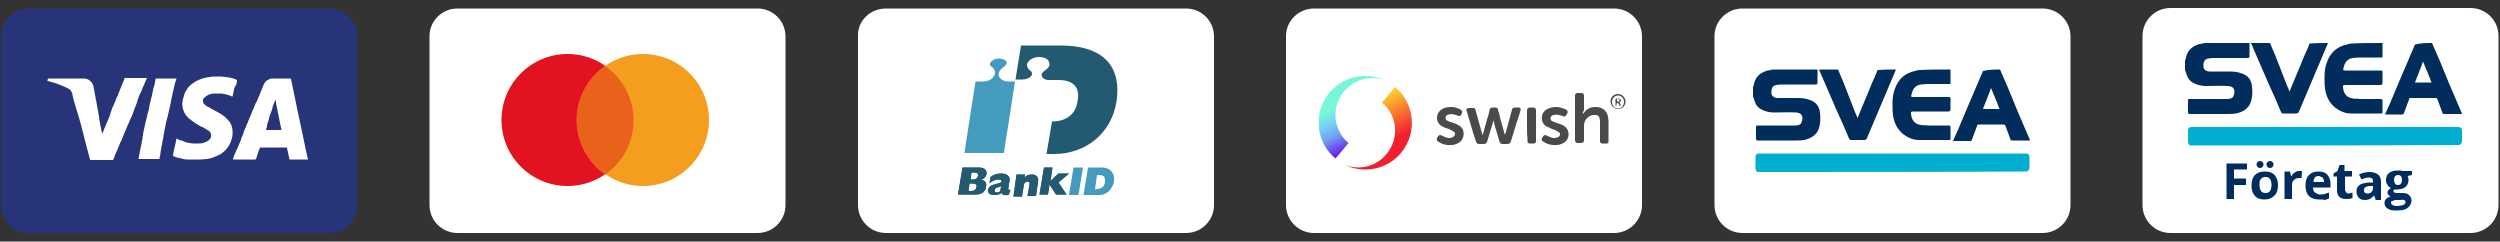 <?xml version="1.0" encoding="utf-8"?>
<!-- Generator: Adobe Illustrator 27.1.1, SVG Export Plug-In . SVG Version: 6.00 Build 0)  -->
<svg version="1.1" id="Lager_1" xmlns="http://www.w3.org/2000/svg" xmlns:xlink="http://www.w3.org/1999/xlink" x="0px" y="0px"
	 viewBox="0 0 500 48.3" style="enable-background:new 0 0 500 48.3;" xml:space="preserve">
<rect x="0" y="0" width="500" height="48.3" fill="#333333" stroke="none"/>
<style type="text/css">
	.st0{fill:#FFFFFF;}
	.st1{fill-rule:evenodd;clip-rule:evenodd;fill:#FFFFFF;}
	.st2{fill:#E31221;}
	.st3{fill:#F49D1E;}
	.st4{fill:#EA611C;}
	.st5{fill:#283479;}
	.st6{fill-rule:evenodd;clip-rule:evenodd;fill:#283479;}
	.st7{fill:none;}
	.st8{fill:#459BBE;}
	.st9{fill:#235971;}
	.st10{fill:#002D5D;}
	.st11{fill:#00AFD0;}
	.st12{fill:#012D5D;}
	.st13{fill-rule:evenodd;clip-rule:evenodd;fill:url(#SVGID_1_);}
	.st14{fill-rule:evenodd;clip-rule:evenodd;fill:url(#SVGID_00000116221428277693586740000015076105754485883071_);}
	.st15{fill-rule:evenodd;clip-rule:evenodd;fill:url(#SVGID_00000035521319976192733310000003939984976803610784_);}
	.st16{fill-rule:evenodd;clip-rule:evenodd;fill:url(#SVGID_00000011721995697051723020000012247616632190409111_);}
	.st17{fill:#4A4A49;}
</style>
<g>
	<g>
		<g>
			<g id="_x31_84-klarna-slice-it_00000119834373380470074190000009192610098007566239_">
				
					<rect id="core_00000140725593005432365620000001584959666930691987_" x="378.5" y="24.1" class="st0" width="0.4" height="0.4"/>
				<g transform="translate(0, 37)">
					<path id="Path_00000021800645370521820500000008945343856313997751_" class="st1" d="M348.5-35.3h60c3.1,0,5.6,2.5,5.6,5.6V4
						c0,3.1-2.5,5.6-5.6,5.6h-60c-3.1,0-5.6-2.5-5.6-5.6v-33.8C342.9-32.8,345.4-35.3,348.5-35.3z"/>
				</g>
			</g>
		</g>
		<g>
			<g id="_x31_84-klarna-slice-it_00000145741110263011982370000000182667376496913836_">
				
					<rect id="core_00000135674389761554274740000015758941023042335149_" x="121.5" y="24.1" class="st0" width="0.4" height="0.4"/>
				<g transform="translate(0, 37)">
					<path id="Path_00000137817085728848657370000002252381680542558397_" class="st1" d="M91.5-35.3h60c3.1,0,5.6,2.5,5.6,5.6V4
						c0,3.1-2.5,5.6-5.6,5.6h-60c-3.1,0-5.6-2.5-5.6-5.6v-33.8C85.9-32.8,88.4-35.3,91.5-35.3z"/>
				</g>
			</g>
			<g id="Group_00000156556663272284972850000009949533476387540896_" transform="translate(35, 25)">
				<circle id="Oval_00000025412303683140060570000013524027837388563867_" class="st2" cx="78.5" cy="-1" r="13.2"/>
				<circle id="Oval_00000071544347418913241560000002242184567594291118_" class="st3" cx="93.6" cy="-1" r="13.2"/>
				<path id="Path_00000131364192883865149120000000171053634774531772_" class="st4" d="M91.7-1c0-4.5-2.3-8.5-5.7-10.8
					c-3.4,2.5-5.7,6.4-5.7,10.8S82.6,7.6,86,9.9C89.5,7.5,91.7,3.6,91.7-1z"/>
			</g>
		</g>
		<g>
			<g id="_x31_84-klarna-slice-it_00000127736613975663164830000011783252785677376700_">
				<rect id="core_00000098215585289629352140000014260479793822341547_" x="35.8" y="24.1" class="st5" width="0.4" height="0.4"/>
				<g transform="translate(0, 37)">
					<path id="Path_00000065760097333331317180000011007127634260459419_" class="st6" d="M5.8-35.3h60c3.1,0,5.6,2.5,5.6,5.6V4
						c0,3.1-2.5,5.6-5.6,5.6h-60C2.7,9.6,0.2,7.1,0.2,4v-33.8C0.2-32.8,2.7-35.3,5.8-35.3z"/>
				</g>
			</g>
			<g id="Group-9_00000126293975065977811800000014923070978852447369_" transform="translate(15, 73)">
				<path id="Fill-1_00000122716399570213222700000015973414012117094814_" class="st1" d="M41.1-47h-0.9h-0.1l0,0H40
					c-0.4,0-0.7,0-1.1,0h-0.1l0,0h-0.1c-0.1,0-0.3,0-0.4,0c-0.1,0-0.1,0-0.1-0.1c0.1-0.2,0.2-0.5,0.2-0.7v-0.1l0,0v-0.1
					c0.1-0.4,0.3-0.8,0.4-1.2v-0.1c0,0,0,0,0-0.1c0.2-0.7,0.5-1.3,0.7-2v-0.1l0,0c0,0,0,0,0-0.1c0.2-0.5,0.4-1,0.6-1.5
					c0,0,0,0,0-0.1c0,0,0,0,0,0.1s0,0.2,0.1,0.4l0,0v0.1c0,0.1,0,0.1,0,0.2c0.3,1.5,0.6,3,0.9,4.5c0.1,0.3,0.1,0.5,0.2,0.8l0,0l0,0
					C41.2-47,41.1-47,41.1-47C41.2-47,41.2-47,41.1-47C41.2-47,41.1-47,41.1-47 M46.6-41.1c-0.2-0.7-0.3-1.4-0.5-2.2
					c-0.1-0.5-0.2-1-0.3-1.5l0,0c-0.5-2.2-0.9-4.4-1.4-6.6c-0.4-1.9-0.8-3.8-1.2-5.8c0-0.1,0-0.1-0.1-0.1c-1.2,0-2.3,0-3.5,0
					c-0.1,0-0.1,0-0.2,0l0,0l0,0c-0.3,0-0.6,0.1-0.8,0.3l0,0h-0.1c-0.4,0.2-0.6,0.6-0.8,1l0,0l0,0l-0.8,2c0,0.1-0.1,0.2-0.1,0.2
					c-0.1,0.3-0.3,0.7-0.4,1l0,0l0,0c0,0.1-0.1,0.2-0.2,0.3c-0.2,0.4-0.3,0.8-0.5,1.2l0,0l0,0c0,0,0,0.1-0.1,0.2
					c-0.2,0.5-0.4,1-0.6,1.5l0,0l0,0c0,0.1-0.1,0.1-0.1,0.2c-0.1,0.3-0.3,0.7-0.4,1l0,0c-0.1,0.2-0.2,0.4-0.3,0.7
					c-0.2,0.4-0.4,0.9-0.5,1.3l0,0l0,0c0,0.1-0.1,0.2-0.1,0.3c-0.2,0.4-0.4,0.9-0.5,1.3c-0.2,0.5-0.5,1.1-0.7,1.6l0,0l0,0
					c-0.3,0.7-0.6,1.3-0.8,2v0.1h1.7l0,0h1.3h1.3c0,0,0,0,0.1,0s0.1,0,0.2-0.1c0.1-0.3,0.2-0.6,0.3-0.9c0.1-0.3,0.2-0.6,0.3-0.9
					c0-0.1,0.1-0.3,0.2-0.4c0,0,0,0,0-0.1s0,0,0.1,0c0.2,0,0.3,0,0.5,0c0.4,0,0.8,0,1.2,0l0,0l0,0c0.4,0,0.9,0,1.3,0l0,0
					c0.4,0,0.9,0,1.3,0c0.3,0,0.6,0,0.9,0c0.1,0,0.1,0,0.1,0.1c0.2,0.8,0.3,1.5,0.5,2.3c0,0,0,0,0.1,0c0.2,0,0.4,0,0.6,0h0.3h0.9h1
					l0,0h0.6l0,0l0,0C46.3-41.1,46.4-41.1,46.6-41.1L46.6-41.1"/>
				<path id="Fill-3_00000145766460800186859140000007379927678019399339_" class="st1" d="M12.9-54L12.9-54
					c0.1-0.2,0.2-0.4,0.3-0.6c0.1-0.3,0.3-0.7,0.4-1c0.1-0.1,0.1-0.3,0.2-0.4l0,0l0,0c0.1-0.1,0.1-0.2,0.1-0.3l0,0l0.5-1.1h-0.1
					c-1.4,0-2.8,0-4.3,0H9.9l0,0l-0.1,0.4l0,0c-0.1,0.2-0.2,0.5-0.3,0.7c-0.1,0.3-0.3,0.7-0.4,1l0,0l0,0c-0.1,0.3-0.3,0.7-0.4,1
					c-0.1,0.3-0.2,0.6-0.4,0.9c-0.2,0.6-0.5,1.2-0.7,1.7l0,0l0,0c-0.1,0.1-0.1,0.2-0.2,0.4C7.3-50.8,7.1-50.5,7-50l0,0
					c-0.2,0.5-0.4,1.1-0.7,1.7l0,0l0,0c0,0.1-0.1,0.1-0.1,0.2c-0.2,0.5-0.4,1-0.6,1.5l0,0l-0.2,0.4c0,0,0,0,0-0.1
					c-0.1-0.4-0.1-0.7-0.2-1.1C5.1-47.7,5.1-48,5-48.3c0,0,0,0,0-0.1c-0.1-0.4-0.2-0.9-0.2-1.3c-0.2-1.1-0.4-2.2-0.6-3.3
					c-0.2-0.9-0.3-1.8-0.5-2.7s-1-1.6-1.9-1.6c-2.4,0-4.7,0-7.1,0h-0.1c0,0.1-0.1,0.3-0.1,0.4c0,0,0,0,0,0.1c0.2,0,0.5,0.1,0.7,0.2
					l0,0c0.6,0.1,1.1,0.3,1.6,0.5C-3-56-2.9-56-2.7-55.9l0,0l0,0c0.5,0.2,1,0.4,1.5,0.7c0.2,0.1,0.3,0.2,0.4,0.4
					c0.2,0.3,0.3,0.5,0.3,0.8c0.2,1,0.5,1.9,0.8,2.9C1-49,1.5-46.8,2.1-44.5c0.3,1.1,0.6,2.3,0.9,3.4c0,0,0,0,0,0.1c0,0,0,0,0.1,0
					c0.3,0,0.5,0,0.8,0c0.4,0,0.9,0,1.3,0l0,0h1.3l0,0l0,0c0.3,0,0.6,0,1,0h0.1c0.1-0.1,0.1-0.3,0.2-0.4l0,0C7.9-41.7,8-41.8,8-42
					c0.2-0.4,0.3-0.7,0.5-1.1l0,0l0,0l0,0c0.2-0.5,0.4-1,0.6-1.5l0,0l0,0c0,0,0-0.1,0.1-0.1c0.2-0.5,0.4-1,0.6-1.5l0,0l0,0
					c0.1-0.2,0.2-0.5,0.3-0.7c0.1-0.3,0.3-0.6,0.4-1l0,0l0,0c0.1-0.2,0.2-0.4,0.3-0.6c0.1-0.3,0.3-0.7,0.4-1l0.1-0.1l0.1-0.2l0,0
					c0,0,0,0,0-0.1c0.2-0.5,0.4-1,0.6-1.6l0,0c0.1-0.3,0.3-0.7,0.4-1C12.5-53,12.7-53.5,12.9-54"/>
				<path id="Fill-5_00000149364805492290144720000003701655473864710842_" class="st1" d="M20.3-57.3h-0.1h-3.6c-0.1,0-0.3,0-0.4,0
					h-0.1l0,0l0,0v0.2l0,0l0,0c-0.1,0.6-0.2,1.2-0.4,1.7c-0.1,0.3-0.1,0.6-0.2,0.9l0,0c-0.1,0.5-0.2,1.1-0.4,1.7l0,0
					c0,0.2-0.1,0.3-0.1,0.5l0,0l0,0c-0.1,0.2-0.1,0.4-0.1,0.5l0,0c-0.1,0.5-0.2,1.1-0.4,1.6l0,0c0,0.2-0.1,0.3-0.1,0.5
					c-0.1,0.4-0.2,0.8-0.3,1.2l0,0l0,0c-0.1,0.5-0.2,1-0.3,1.4s-0.2,0.8-0.2,1.2c-0.1,0.2-0.1,0.4-0.1,0.6c-0.1,0.5-0.2,1-0.3,1.6
					l0,0c0,0.1-0.1,0.2-0.1,0.4c-0.1,0.7-0.3,1.4-0.4,2v0.1c0.5,0,1,0,1.5,0l0,0h1.3l0,0l0,0c0.4,0,0.9,0,1.3,0c0,0,0,0,0.1,0
					c0-0.1,0-0.1,0-0.2c0.1-0.4,0.2-0.7,0.2-1.1c0-0.2,0.1-0.4,0.1-0.6l0,0l0,0c0.1-0.5,0.2-1.1,0.3-1.6l0,0l0,0
					c0-0.2,0.1-0.3,0.1-0.5l0,0l0,0l0.1-0.5c0-0.1,0-0.1,0-0.2c0.1-0.5,0.2-1,0.3-1.5l0,0l0,0l0,0c0.1-0.6,0.2-1.2,0.4-1.8
					c0.1-0.3,0.1-0.5,0.2-0.8l0,0l0,0c0.2-0.7,0.3-1.5,0.5-2.2c0.1-0.4,0.1-0.7,0.2-1.1l0,0c0.2-1,0.5-2.1,0.7-3.1
					C20.2-56.8,20.2-57,20.3-57.3"/>
				<path id="Fill-7_00000104675559329695902930000006250462654389646512_" class="st1" d="M32.4-57c-0.1,0-0.2-0.1-0.2-0.1
					c-0.4-0.2-0.9-0.3-1.3-0.4l0,0h-0.1c-0.6-0.1-1.3-0.2-2-0.2h-0.4l0,0l0,0l0,0c-0.2,0-0.5,0-0.7,0s-0.4,0-0.6,0.1l0,0
					c-0.4,0-0.8,0.1-1.2,0.2l0,0l0,0c-0.4,0.1-0.8,0.2-1.2,0.4l0,0l0,0c-0.4,0.2-0.7,0.3-1,0.6l0,0c-0.4,0.2-0.7,0.5-1,0.8l0,0
					c-0.1,0.1-0.2,0.2-0.2,0.3c-0.2,0.3-0.4,0.6-0.6,1c0,0,0,0,0,0.1c-0.2,0.5-0.3,1-0.4,1.5c-0.1,0.6,0,1.2,0.2,1.8
					s0.6,1.2,1.1,1.6c0.4,0.3,0.8,0.6,1.2,0.9l0,0l0,0l0,0c0.3,0.2,0.7,0.4,1,0.6c0.2,0.1,0.3,0.2,0.5,0.2l0,0
					c0.2,0.1,0.3,0.2,0.5,0.3c0.3,0.2,0.5,0.3,0.8,0.5s0.4,0.5,0.4,0.8l0,0v0.3l0,0c0,0.3-0.2,0.5-0.4,0.7l0,0
					c-0.2,0.2-0.4,0.3-0.7,0.4c-0.1,0.1-0.3,0.1-0.5,0.2l0,0l0,0c-0.4,0.1-0.8,0.1-1.3,0.1c-0.2,0-0.3,0-0.5,0l0,0
					c-0.5,0-0.9-0.1-1.4-0.2c-0.2,0-0.4-0.1-0.6-0.2l0,0l0,0c-0.2-0.1-0.4-0.2-0.6-0.2c-0.3-0.1-0.6-0.2-0.8-0.4c0,0-0.1-0.1-0.1,0
					c-0.1,0.3-0.1,0.6-0.2,1l0,0c-0.2,0.8-0.4,1.6-0.5,2.4c0,0,0,0,0,0.1s0,0,0,0c0.4,0.2,0.8,0.3,1.2,0.4c0.2,0,0.3,0.1,0.5,0.1
					l0,0c0.1,0,0.2,0.1,0.4,0.1c0.3,0.1,0.6,0.1,1,0.1h0.1H23l0,0c0,0,0,0,0.1,0l0,0h0.1h0.1h0.1l0,0c0,0,0,0,0.1,0
					c0.3,0,0.6,0,0.8,0l0,0l0,0l0,0h0.4l0,0l0,0l0,0l0,0l0,0l0,0c0.1,0,0.1,0,0.2,0l0,0l0,0l0,0l0,0h0.2l0,0h0.1l0,0l0,0l0,0l0,0
					l0,0c0.4,0,0.7-0.1,1.1-0.1c0.2,0,0.4-0.1,0.6-0.1l0,0c0.4-0.1,0.8-0.2,1.2-0.4l0,0l0,0c0.3-0.1,0.5-0.2,0.8-0.4l0,0
					c0,0,0,0,0.1,0c0.3-0.2,0.6-0.4,0.9-0.7l0,0c0.4-0.3,0.6-0.7,0.9-1.1l0,0l0,0c0.5-0.9,0.8-1.9,0.7-2.9c0-0.9-0.4-1.8-1.1-2.4
					c-0.6-0.7-1.5-1.2-2.3-1.6l0,0c-0.5-0.3-1.1-0.6-1.6-0.9l0,0c0,0,0,0-0.1,0c-0.2-0.2-0.4-0.3-0.6-0.5s-0.2-0.5-0.2-0.8
					c0-0.2,0.1-0.3,0.2-0.4l0,0c0.3-0.3,0.6-0.5,1-0.7l0,0c0.3-0.1,0.5-0.1,0.8-0.2l0,0l0,0c0,0,0,0,0.1,0l0,0c0,0,0,0,0.1,0l0,0
					l0,0h0.3l0,0h0.6h0.1h0.1H29c0.1,0,0.2,0,0.3,0l0,0l0,0c0.4,0.1,0.7,0.1,1,0.2c0.4,0.1,0.7,0.2,1.1,0.4h0.1l0.2-0.9l0,0l0,0
					c0.1-0.3,0.1-0.6,0.2-0.9C32.3-56,32.4-56.5,32.4-57C32.5-57,32.5-57,32.4-57"/>
			</g>
		</g>
		<g>
			<g id="_x31_84-klarna-slice-it_00000124133124917590624320000003443046878456051885_">
				
					<rect id="core_00000155130279070150328220000006821752972176680631_" x="292.8" y="24.1" class="st7" width="0.4" height="0.4"/>
				<g transform="translate(0, 37)">
					<path id="Path_00000049938147627631991850000000538877623327835566_" class="st1" d="M262.8-35.3h60c3.1,0,5.6,2.5,5.6,5.6V4
						c0,3.1-2.5,5.6-5.6,5.6h-60c-3.1,0-5.6-2.5-5.6-5.6v-33.8C257.2-32.8,259.7-35.3,262.8-35.3z"/>
				</g>
			</g>
		</g>
		<g>
			<rect id="core_00000130608721443868302700000014736133521676283558_" x="464.1" y="24.1" class="st7" width="0.4" height="0.4"/>
			<path id="Path_00000116222823482769774870000014062504178011079832_" class="st1" d="M434.1,1.6h60c3.1,0,5.6,2.5,5.6,5.6V41
				c0,3.1-2.5,5.6-5.6,5.6h-60c-3.1,0-5.6-2.5-5.6-5.6V7.2C428.5,4.1,431,1.6,434.1,1.6z"/>
		</g>
		<g>
			<g>
				<g id="_x31_84-klarna-slice-it_00000158743072663611036840000006204488475307202964_">
					
						<rect id="core_00000068654449519104697330000009025880528033985419_" x="207.2" y="24.1" class="st0" width="0.4" height="0.4"/>
					<g transform="translate(0, 37)">
						<path id="Path_00000009588723535213170170000013494266956148451514_" class="st1" d="M177.2-35.3h60c3.1,0,5.6,2.5,5.6,5.6V4
							c0,3.1-2.5,5.6-5.6,5.6h-60c-3.1,0-5.6-2.5-5.6-5.6v-33.8C171.5-32.8,174-35.3,177.2-35.3z"/>
					</g>
				</g>
			</g>
			<g>
				<path class="st8" d="M201.7,24.7l1.3-8.4c-0.5,0-1.4,0-1.4,0c-0.7,0-1.5-0.4-1.8-1c-0.1-0.2-0.3-1,0.8-1.8
					c0.4-0.3,0.7-0.6,0.7-0.8c0.1-0.2,0-0.4-0.2-0.6c-0.2-0.2-0.7-0.4-1.3-0.4c-1,0-1.7,0.6-1.8,1c-0.1,0.3,0.2,0.6,0.4,0.7
					c0.6,0.5,0.8,1.2,0.4,1.8c-0.4,0.7-1.3,1.1-2.2,1.1c0,0-0.9,0-1.5,0c-0.1,0.8-2.1,13.3-2.2,14.3h7.9
					C200.8,30.2,201.2,27.8,201.7,24.7L201.7,24.7z"/>
				<path class="st9" d="M212.2,9.1h-8l-1.1,6.8h1.4c0.7,0,1.5-0.3,1.8-0.8c0.1-0.1,0.1-0.3,0.1-0.4c0-0.3-0.2-0.5-0.4-0.6
					c-0.5-0.4-0.6-0.8-0.6-1.1c0-0.1,0-0.1,0-0.1c0.1-0.7,1.1-1.5,2.4-1.5c0.8,0,1.3,0.2,1.7,0.5c0.3,0.3,0.4,0.7,0.4,1.1
					c-0.1,0.5-0.6,0.9-0.9,1.1c-0.8,0.5-0.7,1-0.6,1.2c0.1,0.4,0.8,0.7,1.2,0.7h2.1l0,0c2.8,0,4.4,1.3,3.8,4.3c-0.4,2.8-2.6,4-5.1,4
					l-1.1,6.5h1.5c6.3,0,11.5-4.1,12.5-10.5C224.5,12.2,219.4,9.1,212.2,9.1z"/>
				<g>
					<g>
						<path class="st9" d="M192.5,33.5h3.2c1.4,0,1.7,0.7,1.6,1.3c-0.1,0.5-0.4,0.9-1,1.1c0.8,0.3,1.1,0.7,0.9,1.5
							c-0.1,0.9-0.9,1.5-1.9,1.5h-3.7L192.5,33.5z M194.6,35.9c0.6,0,0.9-0.3,1-0.7s-0.1-0.7-0.7-0.7h-0.6l-0.2,1.4H194.6
							L194.6,35.9z M194.2,38.2c0.7,0,1-0.3,1.1-0.8s-0.2-0.7-0.8-0.7h-0.6l-0.2,1.5H194.2L194.2,38.2z"/>
						<path class="st9" d="M201.7,39c-0.8,0.1-1.2,0-1.4-0.4c-0.4,0.3-0.9,0.4-1.5,0.4c-0.9,0-1.3-0.5-1.2-1c0-0.3,0.2-0.5,0.4-0.7
							c0.5-0.5,1.8-0.5,2.3-0.9c0-0.4-0.1-0.5-0.6-0.5c-0.6,0-1,0.2-1.8,0.7l0.2-1.2c0.7-0.5,1.3-0.7,2.1-0.7c1,0,1.9,0.4,1.7,1.5
							l-0.2,1.2c-0.1,0.4-0.1,0.6,0.4,0.6L201.7,39z M200.3,37.2c-0.4,0.3-1.3,0.2-1.4,0.8c0,0.3,0.1,0.5,0.4,0.5s0.6-0.1,0.8-0.3
							c0-0.1,0-0.2,0-0.4L200.3,37.2z"/>
						<path class="st9" d="M203.3,34.9h1.7l-0.1,0.6c0.5-0.5,0.9-0.6,1.5-0.6c0.9,0,1.4,0.6,1.2,1.5l-0.4,2.8h-1.7l0.4-2.3
							c0.1-0.4-0.1-0.6-0.4-0.6c-0.3,0-0.5,0.2-0.7,0.5l-0.4,2.5h-1.7L203.3,34.9z"/>
						<path class="st9" d="M208.8,33.5h1.7l-0.4,2.7l1.6-1.5h2.1l-2.1,1.8l1.6,2.4h-2.1l-1.3-2l0,0l-0.3,2h-1.7L208.8,33.5z"/>
					</g>
					<g>
						<path class="st9" d="M192.5,33.5h3.2c1.4,0,1.7,0.7,1.6,1.3c-0.1,0.5-0.4,0.9-1,1.1c0.8,0.3,1.1,0.7,0.9,1.5
							c-0.1,0.9-0.9,1.5-1.9,1.5h-3.7L192.5,33.5z M194.6,35.9c0.6,0,0.9-0.3,1-0.7s-0.1-0.7-0.7-0.7h-0.6l-0.2,1.4H194.6
							L194.6,35.9z M194.2,38.2c0.7,0,1-0.3,1.1-0.8s-0.2-0.7-0.8-0.7h-0.6l-0.2,1.5H194.2L194.2,38.2z"/>
						<path class="st9" d="M201.7,39c-0.8,0.1-1.2,0-1.4-0.4c-0.4,0.3-0.9,0.4-1.5,0.4c-0.9,0-1.3-0.5-1.2-1c0-0.3,0.2-0.5,0.4-0.7
							c0.5-0.5,1.8-0.5,2.3-0.9c0-0.4-0.1-0.5-0.6-0.5c-0.6,0-1,0.2-1.8,0.7l0.2-1.2c0.7-0.5,1.3-0.7,2.1-0.7c1,0,1.9,0.4,1.7,1.5
							l-0.2,1.2c-0.1,0.4-0.1,0.6,0.4,0.6L201.7,39z M200.3,37.2c-0.4,0.3-1.3,0.2-1.4,0.8c0,0.3,0.1,0.5,0.4,0.5s0.6-0.1,0.8-0.3
							c0-0.1,0-0.2,0-0.4L200.3,37.2z"/>
						<path class="st9" d="M203.3,34.9h1.7l-0.1,0.6c0.5-0.5,0.9-0.6,1.5-0.6c0.9,0,1.4,0.6,1.2,1.5l-0.4,2.8h-1.7l0.4-2.3
							c0.1-0.4-0.1-0.6-0.4-0.6c-0.3,0-0.5,0.2-0.7,0.5l-0.4,2.5h-1.7L203.3,34.9z"/>
						<path class="st9" d="M208.8,33.5h1.7l-0.4,2.7l1.6-1.5h2.1l-2.1,1.8l1.6,2.4h-2.1l-1.3-2l0,0l-0.3,2h-1.7L208.8,33.5z"/>
					</g>
				</g>
				<g>
					<path class="st8" d="M214.7,33.5h1.9l-0.9,5.5h-1.9L214.7,33.5z"/>
					<path class="st8" d="M217.6,33.5h2.7c2.1,0,2.7,1.5,2.5,2.8c-0.2,1.2-1.2,2.7-3,2.7h-3.1L217.6,33.5z M219.4,37.8
						c0.9,0,1.5-0.5,1.6-1.4c0.1-0.7-0.1-1.4-1.1-1.4h-0.5l-0.4,2.9L219.4,37.8L219.4,37.8z"/>
				</g>
			</g>
		</g>
	</g>
</g>
<g>
	<path class="st10" d="M446.8,39.8h-1.5v-7.1h4.1v1.2h-2.6v1.8h2.4V37h-2.4V39.8z"/>
	<path class="st10" d="M455.6,37c0,0.9-0.2,1.6-0.7,2.1s-1.1,0.8-2,0.8c-0.5,0-1-0.1-1.4-0.3s-0.7-0.6-0.9-1s-0.3-0.9-0.3-1.5
		c0-0.9,0.2-1.6,0.7-2.1s1.1-0.7,2-0.7c0.5,0,1,0.1,1.4,0.3s0.7,0.6,0.9,1S455.6,36.5,455.6,37z M451.3,32.9c0-0.2,0.1-0.4,0.2-0.5
		s0.3-0.2,0.5-0.2s0.4,0.1,0.5,0.2c0.1,0.1,0.2,0.3,0.2,0.5s-0.1,0.4-0.2,0.5s-0.3,0.2-0.5,0.2s-0.4-0.1-0.5-0.2
		S451.3,33,451.3,32.9z M451.9,37c0,0.5,0.1,0.9,0.3,1.2c0.2,0.3,0.5,0.4,0.9,0.4s0.7-0.1,0.9-0.4c0.2-0.3,0.3-0.7,0.3-1.2
		s-0.1-0.9-0.3-1.2s-0.5-0.4-0.9-0.4s-0.7,0.1-0.9,0.4C451.9,36,451.9,36.5,451.9,37z M453.3,32.9c0-0.2,0.1-0.4,0.2-0.5
		s0.3-0.2,0.5-0.2s0.4,0.1,0.5,0.2c0.1,0.1,0.2,0.3,0.2,0.5s-0.1,0.4-0.2,0.5s-0.3,0.2-0.5,0.2s-0.4-0.1-0.5-0.2
		C453.3,33.2,453.3,33,453.3,32.9z"/>
	<path class="st10" d="M459.9,34.2c0.2,0,0.4,0,0.5,0l-0.1,1.4c-0.1,0-0.3,0-0.4,0c-0.5,0-0.8,0.1-1.1,0.4c-0.3,0.2-0.4,0.6-0.4,1
		v2.8h-1.5v-5.5h1.1l0.2,0.9h0.1c0.2-0.3,0.4-0.6,0.7-0.7C459.3,34.2,459.6,34.2,459.9,34.2z"/>
	<path class="st10" d="M463.9,39.9c-0.9,0-1.6-0.2-2.1-0.7s-0.7-1.2-0.7-2.1c0-0.9,0.2-1.6,0.7-2.1s1.1-0.7,1.9-0.7s1.4,0.2,1.8,0.7
		s0.6,1,0.6,1.8v0.7h-3.5c0,0.4,0.1,0.8,0.4,1s0.6,0.4,1,0.4c0.3,0,0.6,0,0.9-0.1s0.6-0.2,0.9-0.3v1.2c-0.3,0.1-0.5,0.2-0.8,0.3
		C464.7,39.9,464.3,39.9,463.9,39.9z M463.7,35.2c-0.3,0-0.6,0.1-0.7,0.3c-0.2,0.2-0.3,0.5-0.3,0.9h2.1c0-0.4-0.1-0.7-0.3-0.9
		C464.2,35.4,464,35.2,463.7,35.2z"/>
	<path class="st10" d="M469.6,38.7c0.3,0,0.6-0.1,0.9-0.2v1.1c-0.4,0.2-0.8,0.2-1.4,0.2s-1-0.2-1.3-0.5s-0.4-0.8-0.4-1.4v-2.6h-0.7
		v-0.6l0.8-0.5l0.4-1.2h1v1.2h1.5v1.1H469v2.6c0,0.2,0.1,0.4,0.2,0.5C469.3,38.5,469.4,38.7,469.6,38.7z"/>
	<path class="st10" d="M475.1,39.8l-0.3-0.7l0,0c-0.3,0.3-0.5,0.5-0.8,0.7c-0.3,0.1-0.6,0.2-1,0.2c-0.5,0-0.9-0.1-1.2-0.4
		c-0.3-0.3-0.5-0.7-0.5-1.3s0.2-1,0.6-1.3s1-0.4,1.8-0.5h0.9v-0.2c0-0.6-0.3-0.8-0.8-0.8c-0.4,0-0.9,0.1-1.5,0.4l-0.5-1
		c0.6-0.3,1.3-0.5,2.1-0.5c0.7,0,1.3,0.2,1.7,0.5s0.6,0.8,0.6,1.5V40h-1.1V39.8z M474.7,37.2h-0.6c-0.4,0-0.8,0.1-1,0.2
		s-0.3,0.4-0.3,0.7c0,0.4,0.2,0.6,0.7,0.6c0.3,0,0.6-0.1,0.8-0.3c0.2-0.2,0.3-0.5,0.3-0.8v-0.4H474.7z"/>
	<path class="st10" d="M482.4,34.2V35l-0.9,0.2c0.2,0.2,0.2,0.5,0.2,0.8c0,0.6-0.2,1-0.6,1.4c-0.4,0.3-1,0.5-1.7,0.5h-0.3h-0.2
		c-0.2,0.1-0.2,0.2-0.2,0.4s0.3,0.3,0.8,0.3h0.9c0.6,0,1.1,0.1,1.4,0.4c0.3,0.3,0.5,0.6,0.5,1.1c0,0.6-0.3,1.1-0.8,1.5
		s-1.3,0.5-2.3,0.5c-0.8,0-1.3-0.1-1.7-0.4c-0.4-0.3-0.6-0.6-0.6-1.1c0-0.3,0.1-0.6,0.3-0.8s0.5-0.4,0.9-0.5
		c-0.2-0.1-0.3-0.2-0.4-0.3s-0.2-0.3-0.2-0.5s0.1-0.4,0.2-0.5s0.3-0.3,0.5-0.4c-0.3-0.1-0.5-0.3-0.7-0.6s-0.3-0.6-0.3-1
		c0-0.6,0.2-1.1,0.6-1.4s0.9-0.5,1.7-0.5c0.2,0,0.3,0,0.5,0s0.3,0,0.4,0.1H482.4z M478.2,40.5c0,0.2,0.1,0.4,0.3,0.5
		c0.2,0.1,0.5,0.2,0.8,0.2c0.5,0,1-0.1,1.3-0.2s0.5-0.3,0.5-0.6c0-0.2-0.1-0.3-0.3-0.4S480.3,40,480,40h-0.8c-0.3,0-0.5,0.1-0.7,0.2
		C478.3,40.2,478.2,40.2,478.2,40.5z M478.8,36c0,0.3,0.1,0.5,0.2,0.7s0.3,0.3,0.6,0.3c0.3,0,0.5-0.1,0.6-0.3s0.2-0.4,0.2-0.7
		c0-0.7-0.3-1-0.8-1C479,35,478.8,35.5,478.8,36z"/>
</g>
<g>
	<path class="st11" d="M351.5,34.4c-0.3-0.2-0.4-0.4-0.4-0.8c0-0.7,0-1.4,0-2.2c0-0.4,0.2-0.7,0.7-0.7c0.1,0,0.2,0,0.3,0
		c17.6,0,35.2,0,52.8,0c0.9,0,1,0.2,1,1c0,0.6,0,1.1,0,1.7c0,0.4-0.1,0.7-0.5,0.9C387.6,34.4,369.6,34.4,351.5,34.4z"/>
	<path class="st12" d="M363.5,13.9c0,0.9,0,1.7,0,2.6c0,0.3-0.1,0.4-0.4,0.4c-2.2,0-4.5,0-6.7,0c-0.4,0-0.7,0-1.1,0.1
		c-0.8,0.1-1.1,0.7-1,1.7c0,0.5,0.6,0.9,1.2,0.9c1.4,0,2.8,0,4.1,0c0.8,0,1.6,0.1,2.4,0.4c1.2,0.4,1.9,1.3,2,2.6
		c0.1,0.9,0.1,1.7-0.1,2.6c-0.3,1.5-1.3,2.3-2.7,2.7c-0.7,0.2-1.3,0.2-2,0.2c-2.5,0-5.1,0-7.6,0c-0.3,0-0.4-0.1-0.4-0.4
		c0-0.8,0-1.5,0-2.3c0-0.3,0.1-0.3,0.3-0.3c2.5,0,5,0,7.5,0c0.5,0,1.1-0.1,1.3-0.6c0.4-1,0.2-1.9-1-2c-1.5-0.1-3,0-4.5,0
		c-0.9,0-1.7-0.2-2.5-0.6c-0.6-0.3-1.1-0.8-1.3-1.5c-0.2-0.4-0.2-0.7-0.4-1.1c0-0.7,0-1.3,0-2c0.1,0,0.1-0.1,0.1-0.1
		c0.3-1.7,1.1-2.5,2.5-3c0.4-0.2,0.9-0.1,1.3-0.3C357.6,13.9,360.5,13.9,363.5,13.9z"/>
	<path class="st12" d="M390.1,13.9c0,0.9,0,1.8,0,2.7c0,0.3-0.2,0.2-0.3,0.2c-1.5,0-3,0-4.5,0c-0.4,0-0.8,0.1-1.2,0.1
		c-1.1,0.2-1.6,1-1.8,2c0,0,0,0.1,0,0.1c-0.2,0.3,0,0.4,0.3,0.4c2.4,0,4.8,0,7.1,0c0.4,0,0.4,0.1,0.4,0.4c0,0.7,0,1.3,0,2
		c0,0.4-0.1,0.5-0.5,0.5c-2.3,0-4.7,0-7,0c-0.3,0-0.5,0.1-0.4,0.4c0.1,1.2,0.6,2.1,2,2.3c0.5,0.1,1,0,1.4,0.1c1.4,0,2.8,0,4.2,0
		c0.2,0,0.3,0.1,0.3,0.3c0,0.8,0,1.5,0,2.3c0,0.2,0,0.3-0.3,0.3c-2,0-4,0-6,0c-1.2,0-2.3-0.5-3.2-1.2c-1.2-1-1.8-2.3-2-3.8
		c-0.1-0.7-0.1-1.5-0.1-2.2c0-1.1,0.1-2.1,0.5-3.1c0.7-1.9,2-3.1,4-3.5c0.3-0.1,0.6-0.2,1-0.2C385.9,13.9,388,13.9,390.1,13.9z"/>
	<path class="st12" d="M400,13.9c0.6,1.3,1.1,2.6,1.7,3.9c0.6,1.5,1.2,2.9,1.8,4.4c0.7,1.6,1.4,3.3,2.1,4.9c0.1,0.3,0.3,0.6,0.4,1
		c-0.9,0-1.7,0-2.5,0c-0.4,0-0.7,0-1.1,0c-0.2,0-0.3-0.1-0.3-0.2c-0.3-0.9-0.7-1.8-1-2.7c-0.1-0.2-0.2-0.3-0.4-0.3
		c-1.6,0-3.3,0-4.9,0c-0.3,0-0.4,0.1-0.4,0.3c-0.3,0.9-0.7,1.8-1,2.7c-0.1,0.1-0.1,0.3-0.3,0.3c-1.1,0-2.3,0-3.5,0
		c0.3-0.7,0.6-1.4,0.9-2c0.8-1.9,1.6-3.8,2.4-5.7c0.8-1.9,1.6-3.7,2.4-5.6c0.1-0.2,0.2-0.5,0.3-0.7C397.8,13.9,398.9,13.9,400,13.9z
		 M399.9,21.8c-0.5-1.4-1.1-2.7-1.7-4.2c-0.5,1.5-1.1,2.8-1.6,4.2C397.7,21.8,398.8,21.8,399.9,21.8z"/>
	<path class="st12" d="M379.2,13.9c-1.2,2.8-2.4,5.7-3.6,8.5c-0.7,1.7-1.5,3.5-2.2,5.2c-0.1,0.3-0.3,0.4-0.6,0.4c-0.9,0-1.8,0-2.6,0
		c-0.2,0-0.3-0.1-0.4-0.3c-0.8-1.9-1.6-3.8-2.5-5.7c-0.9-2-1.7-4-2.6-6c-0.3-0.7-0.6-1.4-0.9-2.1c1.3,0,2.5,0,3.8,0
		c0.4,0.9,0.7,1.7,1.1,2.6c0.7,1.8,1.4,3.6,2.1,5.4c0.2,0.6,0.5,1.1,0.7,1.7c0.1-0.1,0.1-0.1,0.1-0.2c0.9-2.3,1.9-4.5,2.8-6.8
		c0.4-0.9,0.8-1.7,1.1-2.6C376.8,13.9,378,13.9,379.2,13.9z"/>
</g>
<g>
	<path class="st11" d="M438,29.1c-0.3-0.2-0.4-0.4-0.4-0.8c0-0.7,0-1.4,0-2.2c0-0.4,0.2-0.7,0.7-0.7c0.1,0,0.2,0,0.3,0
		c17.6,0,35.2,0,52.8,0c0.9,0,1,0.2,1,1c0,0.6,0,1.1,0,1.7c0,0.4-0.1,0.7-0.5,0.9C474,29.1,456,29.1,438,29.1z"/>
	<path class="st12" d="M449.9,8.6c0,0.9,0,1.7,0,2.6c0,0.3-0.1,0.4-0.4,0.4c-2.2,0-4.5,0-6.7,0c-0.4,0-0.7,0-1.1,0.1
		c-0.8,0.1-1.1,0.7-1,1.7c0,0.5,0.6,0.9,1.2,0.9c1.4,0,2.8,0,4.1,0c0.8,0,1.6,0.1,2.4,0.4c1.2,0.4,1.9,1.3,2,2.6
		c0.1,0.9,0.1,1.7-0.1,2.6c-0.3,1.5-1.3,2.3-2.7,2.7c-0.7,0.2-1.3,0.2-2,0.2c-2.5,0-5.1,0-7.6,0c-0.3,0-0.4-0.1-0.4-0.4
		c0-0.8,0-1.5,0-2.3c0-0.3,0.1-0.3,0.3-0.3c2.5,0,5,0,7.5,0c0.5,0,1.1-0.1,1.3-0.6c0.4-1,0.2-1.9-1-2c-1.5-0.1-3,0-4.5,0
		c-0.9,0-1.7-0.2-2.5-0.6c-0.6-0.3-1.1-0.8-1.3-1.5c-0.2-0.4-0.2-0.7-0.4-1.1c0-0.7,0-1.3,0-2c0.1,0,0.1-0.1,0.1-0.1
		c0.3-1.7,1.1-2.5,2.5-3c0.4-0.2,0.9-0.1,1.3-0.3C444,8.6,446.9,8.6,449.9,8.6z"/>
	<path class="st12" d="M476.5,8.6c0,0.9,0,1.8,0,2.7c0,0.3-0.2,0.2-0.3,0.2c-1.5,0-3,0-4.5,0c-0.4,0-0.8,0.1-1.2,0.1
		c-1.1,0.2-1.6,1-1.8,2c0,0,0,0.1,0,0.1c-0.2,0.3,0,0.4,0.3,0.4c2.4,0,4.8,0,7.1,0c0.4,0,0.4,0.1,0.4,0.4c0,0.7,0,1.3,0,2
		c0,0.4-0.1,0.5-0.5,0.5c-2.3,0-4.7,0-7,0c-0.3,0-0.5,0.1-0.4,0.4c0.1,1.2,0.6,2.1,2,2.3c0.5,0.1,1,0,1.4,0.1c1.4,0,2.8,0,4.2,0
		c0.2,0,0.3,0.1,0.3,0.3c0,0.8,0,1.5,0,2.3c0,0.2,0,0.3-0.3,0.3c-2,0-4,0-6,0c-1.2,0-2.3-0.5-3.2-1.2c-1.2-1-1.8-2.3-2-3.8
		c-0.1-0.7-0.1-1.5-0.1-2.2c0-1.1,0.1-2.1,0.5-3.1c0.7-1.9,2-3.1,4-3.5c0.3-0.1,0.6-0.2,1-0.2C472.4,8.6,474.4,8.6,476.5,8.6z"/>
	<path class="st12" d="M486.4,8.6c0.6,1.3,1.1,2.6,1.7,3.9c0.6,1.5,1.2,2.9,1.8,4.4c0.7,1.6,1.4,3.3,2.1,4.9c0.1,0.3,0.3,0.6,0.4,1
		c-0.9,0-1.7,0-2.5,0c-0.4,0-0.7,0-1.1,0c-0.2,0-0.3-0.1-0.3-0.2c-0.3-0.9-0.7-1.8-1-2.7c-0.1-0.2-0.2-0.3-0.4-0.3
		c-1.6,0-3.3,0-4.9,0c-0.3,0-0.4,0.1-0.4,0.3c-0.3,0.9-0.7,1.8-1,2.7c-0.1,0.1-0.1,0.3-0.3,0.3c-1.1,0-2.3,0-3.5,0
		c0.3-0.7,0.6-1.4,0.9-2c0.8-1.9,1.6-3.8,2.4-5.7c0.8-1.9,1.6-3.7,2.4-5.6c0.1-0.2,0.2-0.5,0.3-0.7C484.2,8.6,485.3,8.6,486.4,8.6z
		 M486.3,16.5c-0.5-1.4-1.1-2.7-1.7-4.2c-0.5,1.5-1.1,2.8-1.6,4.2C484.2,16.5,485.2,16.5,486.3,16.5z"/>
	<path class="st12" d="M465.6,8.6c-1.2,2.8-2.4,5.7-3.6,8.5c-0.7,1.7-1.5,3.5-2.2,5.2c-0.1,0.3-0.3,0.4-0.6,0.4c-0.9,0-1.8,0-2.6,0
		c-0.2,0-0.3-0.1-0.4-0.3c-0.8-1.9-1.6-3.8-2.5-5.7c-0.9-2-1.7-4-2.6-6c-0.3-0.7-0.6-1.4-0.9-2.1c1.3,0,2.5,0,3.8,0
		c0.4,0.9,0.7,1.7,1.1,2.6c0.7,1.8,1.4,3.6,2.1,5.4c0.2,0.6,0.5,1.1,0.7,1.7c0.1-0.1,0.1-0.1,0.1-0.2c0.9-2.3,1.9-4.5,2.8-6.8
		c0.4-0.9,0.8-1.7,1.1-2.6C463.2,8.6,464.4,8.6,465.6,8.6z"/>
</g>
<g>
	<g>
		<path class="st7" d="M263.7,15.2"/>
		
			<linearGradient id="SVGID_1_" gradientUnits="userSpaceOnUse" x1="86.01" y1="344.794" x2="84.06" y2="349.586" gradientTransform="matrix(1.439 0 0 -1.775 152.35 641.181)">
			<stop  offset="0" style="stop-color:#EF2131"/>
			<stop  offset="1" style="stop-color:#FECF2C"/>
		</linearGradient>
		<path class="st13" d="M269,33c3.8,1.8,8.4,0.9,11.2-2.4c3.3-4,2.8-9.9-1.2-13.2l-2.6,3.1c3.1,2.6,3.5,7.2,0.9,10.3
			C275.3,33.3,271.9,34.1,269,33"/>
		
			<linearGradient id="SVGID_00000153698032100733631970000011870592985079784625_" gradientUnits="userSpaceOnUse" x1="81.103" y1="351.408" x2="81.103" y2="351.408" gradientTransform="matrix(1.439 0 0 -1.775 152.35 641.181)">
			<stop  offset="0" style="stop-color:#EF2131"/>
			<stop  offset="1" style="stop-color:#FECF2C"/>
		</linearGradient>
		<path style="fill-rule:evenodd;clip-rule:evenodd;fill:url(#SVGID_00000153698032100733631970000011870592985079784625_);" d="
			M269,17.4"/>
		
			<linearGradient id="SVGID_00000111912250745784743260000017336921696537935293_" gradientUnits="userSpaceOnUse" x1="137.404" y1="331.308" x2="139.268" y2="326.63" gradientTransform="matrix(1.439 0 0 -1.775 72.436 608.292)">
			<stop  offset="0" style="stop-color:#78F6D8"/>
			<stop  offset="0.266" style="stop-color:#77D1F6"/>
			<stop  offset="0.554" style="stop-color:#70A4F3"/>
			<stop  offset="1" style="stop-color:#661EEC"/>
		</linearGradient>
		<path style="fill-rule:evenodd;clip-rule:evenodd;fill:url(#SVGID_00000111912250745784743260000017336921696537935293_);" d="
			M277.1,16.1c-3.8-1.8-8.4-0.9-11.2,2.4c-3.3,4-2.8,9.9,1.2,13.2l2.6-3.1c-3.1-2.6-3.5-7.2-0.9-10.3
			C270.9,15.8,274.3,15,277.1,16.1"/>
		
			<linearGradient id="SVGID_00000031167394827322708370000008669201711008533654_" gradientUnits="userSpaceOnUse" x1="132.95" y1="334.114" x2="132.95" y2="334.114" gradientTransform="matrix(1.439 0 0 -1.775 72.436 608.292)">
			<stop  offset="0" style="stop-color:#78F6D8"/>
			<stop  offset="0.266" style="stop-color:#77D1F6"/>
			<stop  offset="0.554" style="stop-color:#70A4F3"/>
			<stop  offset="1" style="stop-color:#661EEC"/>
		</linearGradient>
		<path style="fill-rule:evenodd;clip-rule:evenodd;fill:url(#SVGID_00000031167394827322708370000008669201711008533654_);" d="
			M263.7,15.2"/>
	</g>
	<g>
		<path class="st17" d="M298.8,23.8c0,0.1,0,0.2-0.1,0.3c-0.4,1.3-0.8,2.7-1.2,4c-0.2,0.6-0.3,0.7-0.9,0.7c-0.2,0-0.4,0-0.7,0
			c-0.4,0-0.6-0.1-0.7-0.5c-0.2-0.6-0.4-1.2-0.6-1.8c-0.4-1.4-0.8-2.7-1.2-4.1c0-0.1,0-0.1-0.1-0.2c-0.1-0.4,0.1-0.6,0.5-0.6
			c0.3,0,0.5,0,0.8,0c0.3,0,0.5,0.1,0.5,0.4c0.4,1.4,0.8,2.9,1.2,4.3c0.1,0.2,0.1,0.5,0.2,0.8c0-0.1,0-0.2,0.1-0.3
			c0.3-1,0.5-1.9,0.8-2.9c0.2-0.6,0.4-1.2,0.5-1.9c0.1-0.3,0.2-0.4,0.5-0.5c0.2,0,0.5,0,0.7,0c0.3,0,0.5,0.2,0.5,0.5
			c0.2,0.6,0.4,1.3,0.5,1.9c0.2,0.8,0.5,1.6,0.7,2.5c0.1,0.2,0.1,0.4,0.2,0.6c0-0.1,0-0.2,0.1-0.3c0.4-1.5,0.8-2.9,1.2-4.4
			c0-0.1,0.1-0.3,0.1-0.4c0.1-0.3,0.3-0.4,0.6-0.4c0.2,0,0.5,0,0.7,0c0.4,0,0.5,0.2,0.4,0.6c-0.2,0.7-0.4,1.4-0.7,2.2
			c-0.4,1.3-0.8,2.6-1.2,3.9c-0.1,0.4-0.3,0.6-0.8,0.6c-0.3,0-0.5,0-0.8,0c-0.4,0-0.6-0.1-0.7-0.5c-0.3-1-0.6-2-0.9-3
			c-0.1-0.4-0.2-0.9-0.3-1.3C298.9,23.9,298.9,23.9,298.8,23.8z"/>
		<path class="st17" d="M316.6,22.8c0,0,0-0.1,0.1-0.1c0.5-0.8,1.3-1.3,2.3-1.3c0.4,0,0.8,0,1.2,0.2c0.8,0.3,1.2,0.9,1.4,1.7
			c0,0.3,0.1,0.6,0.1,0.9c0,1.3,0,2.6,0,3.9c0,0.1,0,0.2,0,0.3c0,0.2-0.2,0.3-0.4,0.3c-0.3,0-0.6,0-0.9,0c-0.2,0-0.4-0.2-0.4-0.4
			c0-0.1,0-0.2,0-0.3c0-1.3,0-2.5,0-3.8c0-0.2-0.1-0.4-0.1-0.6c-0.1-0.4-0.4-0.6-0.8-0.6c-0.9-0.1-1.7,0.4-2.1,1.2
			c-0.2,0.4-0.2,0.8-0.2,1.2c0,0.8,0,1.7,0,2.5c0,0,0,0.1,0,0.1c0,0.4-0.2,0.6-0.6,0.6c-0.2,0-0.5,0-0.7,0c-0.3,0-0.4-0.2-0.5-0.5
			c0-0.1,0-0.2,0-0.2c0-2.9,0-5.7,0-8.6c0-0.1,0-0.1,0-0.2c0-0.3,0.2-0.5,0.5-0.5c0.3,0,0.5,0,0.8,0c0.3,0,0.4,0.2,0.5,0.4
			c0,0.1,0,0.2,0,0.3c0,0.9,0,1.8,0,2.7C316.6,22.4,316.5,22.6,316.6,22.8C316.5,22.8,316.6,22.8,316.6,22.8z"/>
		<path class="st17" d="M311.3,21.4c0.6,0,1.2,0.2,1.9,0.5c0.3,0.2,0.4,0.4,0.3,0.7c-0.1,0.2-0.2,0.3-0.3,0.5
			c-0.1,0.2-0.3,0.2-0.5,0.2c-0.2-0.1-0.4-0.2-0.6-0.2c-0.4-0.2-0.9-0.2-1.4-0.1c-0.4,0.1-0.6,0.3-0.6,0.7c0,0.2,0.1,0.4,0.3,0.5
			c0.2,0.1,0.4,0.2,0.7,0.3c0.3,0.1,0.6,0.2,0.9,0.3c0.3,0.1,0.5,0.2,0.8,0.4c1.2,0.7,1.1,2.3,0.4,3c-0.5,0.5-1.1,0.7-1.7,0.8
			c-1,0.1-2-0.1-2.9-0.7c-0.3-0.2-0.3-0.4-0.2-0.7c0.1-0.1,0.1-0.2,0.2-0.3c0.2-0.3,0.4-0.4,0.7-0.2c0.2,0.1,0.5,0.2,0.7,0.3
			c0.5,0.2,0.9,0.3,1.4,0.1c0.4-0.1,0.6-0.3,0.6-0.6c0-0.2-0.1-0.4-0.3-0.5c-0.2-0.1-0.5-0.3-0.7-0.4c-0.3-0.1-0.7-0.2-1-0.4
			c-0.2-0.1-0.4-0.2-0.7-0.3c-1.3-0.8-1.2-2.7,0-3.4C310,21.5,310.6,21.4,311.3,21.4z"/>
		<path class="st17" d="M290.3,21.4c0.6,0,1.2,0.2,1.8,0.5c0.3,0.2,0.4,0.4,0.3,0.7c-0.1,0.2-0.1,0.3-0.2,0.4
			c-0.1,0.2-0.3,0.2-0.5,0.2c-0.2-0.1-0.4-0.2-0.6-0.2c-0.4-0.2-0.9-0.2-1.4-0.1c-0.4,0.1-0.6,0.3-0.6,0.7c0,0.2,0.1,0.4,0.3,0.5
			c0.2,0.1,0.4,0.2,0.7,0.3c0.3,0.1,0.6,0.2,0.9,0.3c0.3,0.1,0.5,0.2,0.8,0.4c1.3,0.8,1.1,2.4,0.3,3.2c-0.5,0.4-1,0.6-1.6,0.7
			c-1.1,0.1-2-0.1-2.9-0.7c-0.3-0.2-0.3-0.4-0.2-0.7c0.1-0.1,0.1-0.2,0.2-0.3c0.2-0.3,0.4-0.4,0.7-0.2c0.2,0.1,0.5,0.2,0.7,0.3
			c0.5,0.2,0.9,0.3,1.4,0.1c0.3-0.1,0.5-0.3,0.6-0.6c0-0.3,0-0.5-0.3-0.6c-0.2-0.1-0.5-0.3-0.7-0.4c-0.3-0.1-0.7-0.3-1.1-0.4
			c-0.2-0.1-0.4-0.2-0.6-0.3c-1.3-0.8-1.1-2.6,0-3.3C288.9,21.5,289.5,21.4,290.3,21.4z"/>
		<path class="st17" d="M305.4,25.1c0-0.9,0-1.9,0-2.8c0,0,0-0.1,0-0.1c0-0.5,0.2-0.7,0.7-0.7c0.2,0,0.4,0,0.6,0
			c0.3,0,0.4,0.2,0.5,0.4c0,0.1,0,0.2,0,0.3c0,1.9,0,3.9,0,5.8c0,0.1,0,0.2,0,0.3c0,0.2-0.2,0.4-0.4,0.4c-0.3,0-0.6,0-0.9,0
			c-0.2,0-0.4-0.2-0.4-0.4c0-0.1,0-0.2,0-0.3C305.4,27,305.4,26.1,305.4,25.1z"/>
		<path class="st17" d="M323.6,18.8c0.8,0,1.5,0.7,1.5,1.5c0,0.9-0.7,1.5-1.5,1.5c-0.8,0-1.5-0.7-1.5-1.6
			C322.1,19.5,322.7,18.8,323.6,18.8z M322.4,20.4c0,0.7,0.5,1.3,1.2,1.3c0.7,0,1.2-0.6,1.2-1.3c0-0.7-0.5-1.3-1.2-1.3
			C322.9,19.1,322.4,19.7,322.4,20.4z"/>
		<path class="st17" d="M323.9,20.5c0.1,0.2,0.2,0.3,0.2,0.5c0,0.1,0,0.1,0,0.2c-0.1,0-0.2,0-0.2-0.1c-0.1-0.1-0.1-0.3-0.2-0.4
			c-0.1-0.1-0.2-0.1-0.3-0.1c0,0-0.1,0.1-0.1,0.2c0,0.1,0,0.2,0,0.3c0,0.1-0.1,0.1-0.1,0.1c0,0-0.1-0.1-0.1-0.1c0-0.4,0-0.9,0-1.3
			c0,0,0.1-0.1,0.1-0.1c0.2,0,0.3,0,0.5,0c0.2,0,0.4,0.1,0.5,0.3C324.2,20.1,324.2,20.3,323.9,20.5z M323.4,20.3
			c0.2,0,0.4,0.1,0.5-0.1c0-0.1,0-0.2,0-0.3c-0.1-0.2-0.3-0.1-0.5-0.1C323.4,20,323.4,20.2,323.4,20.3z"/>
	</g>
</g>
</svg>

